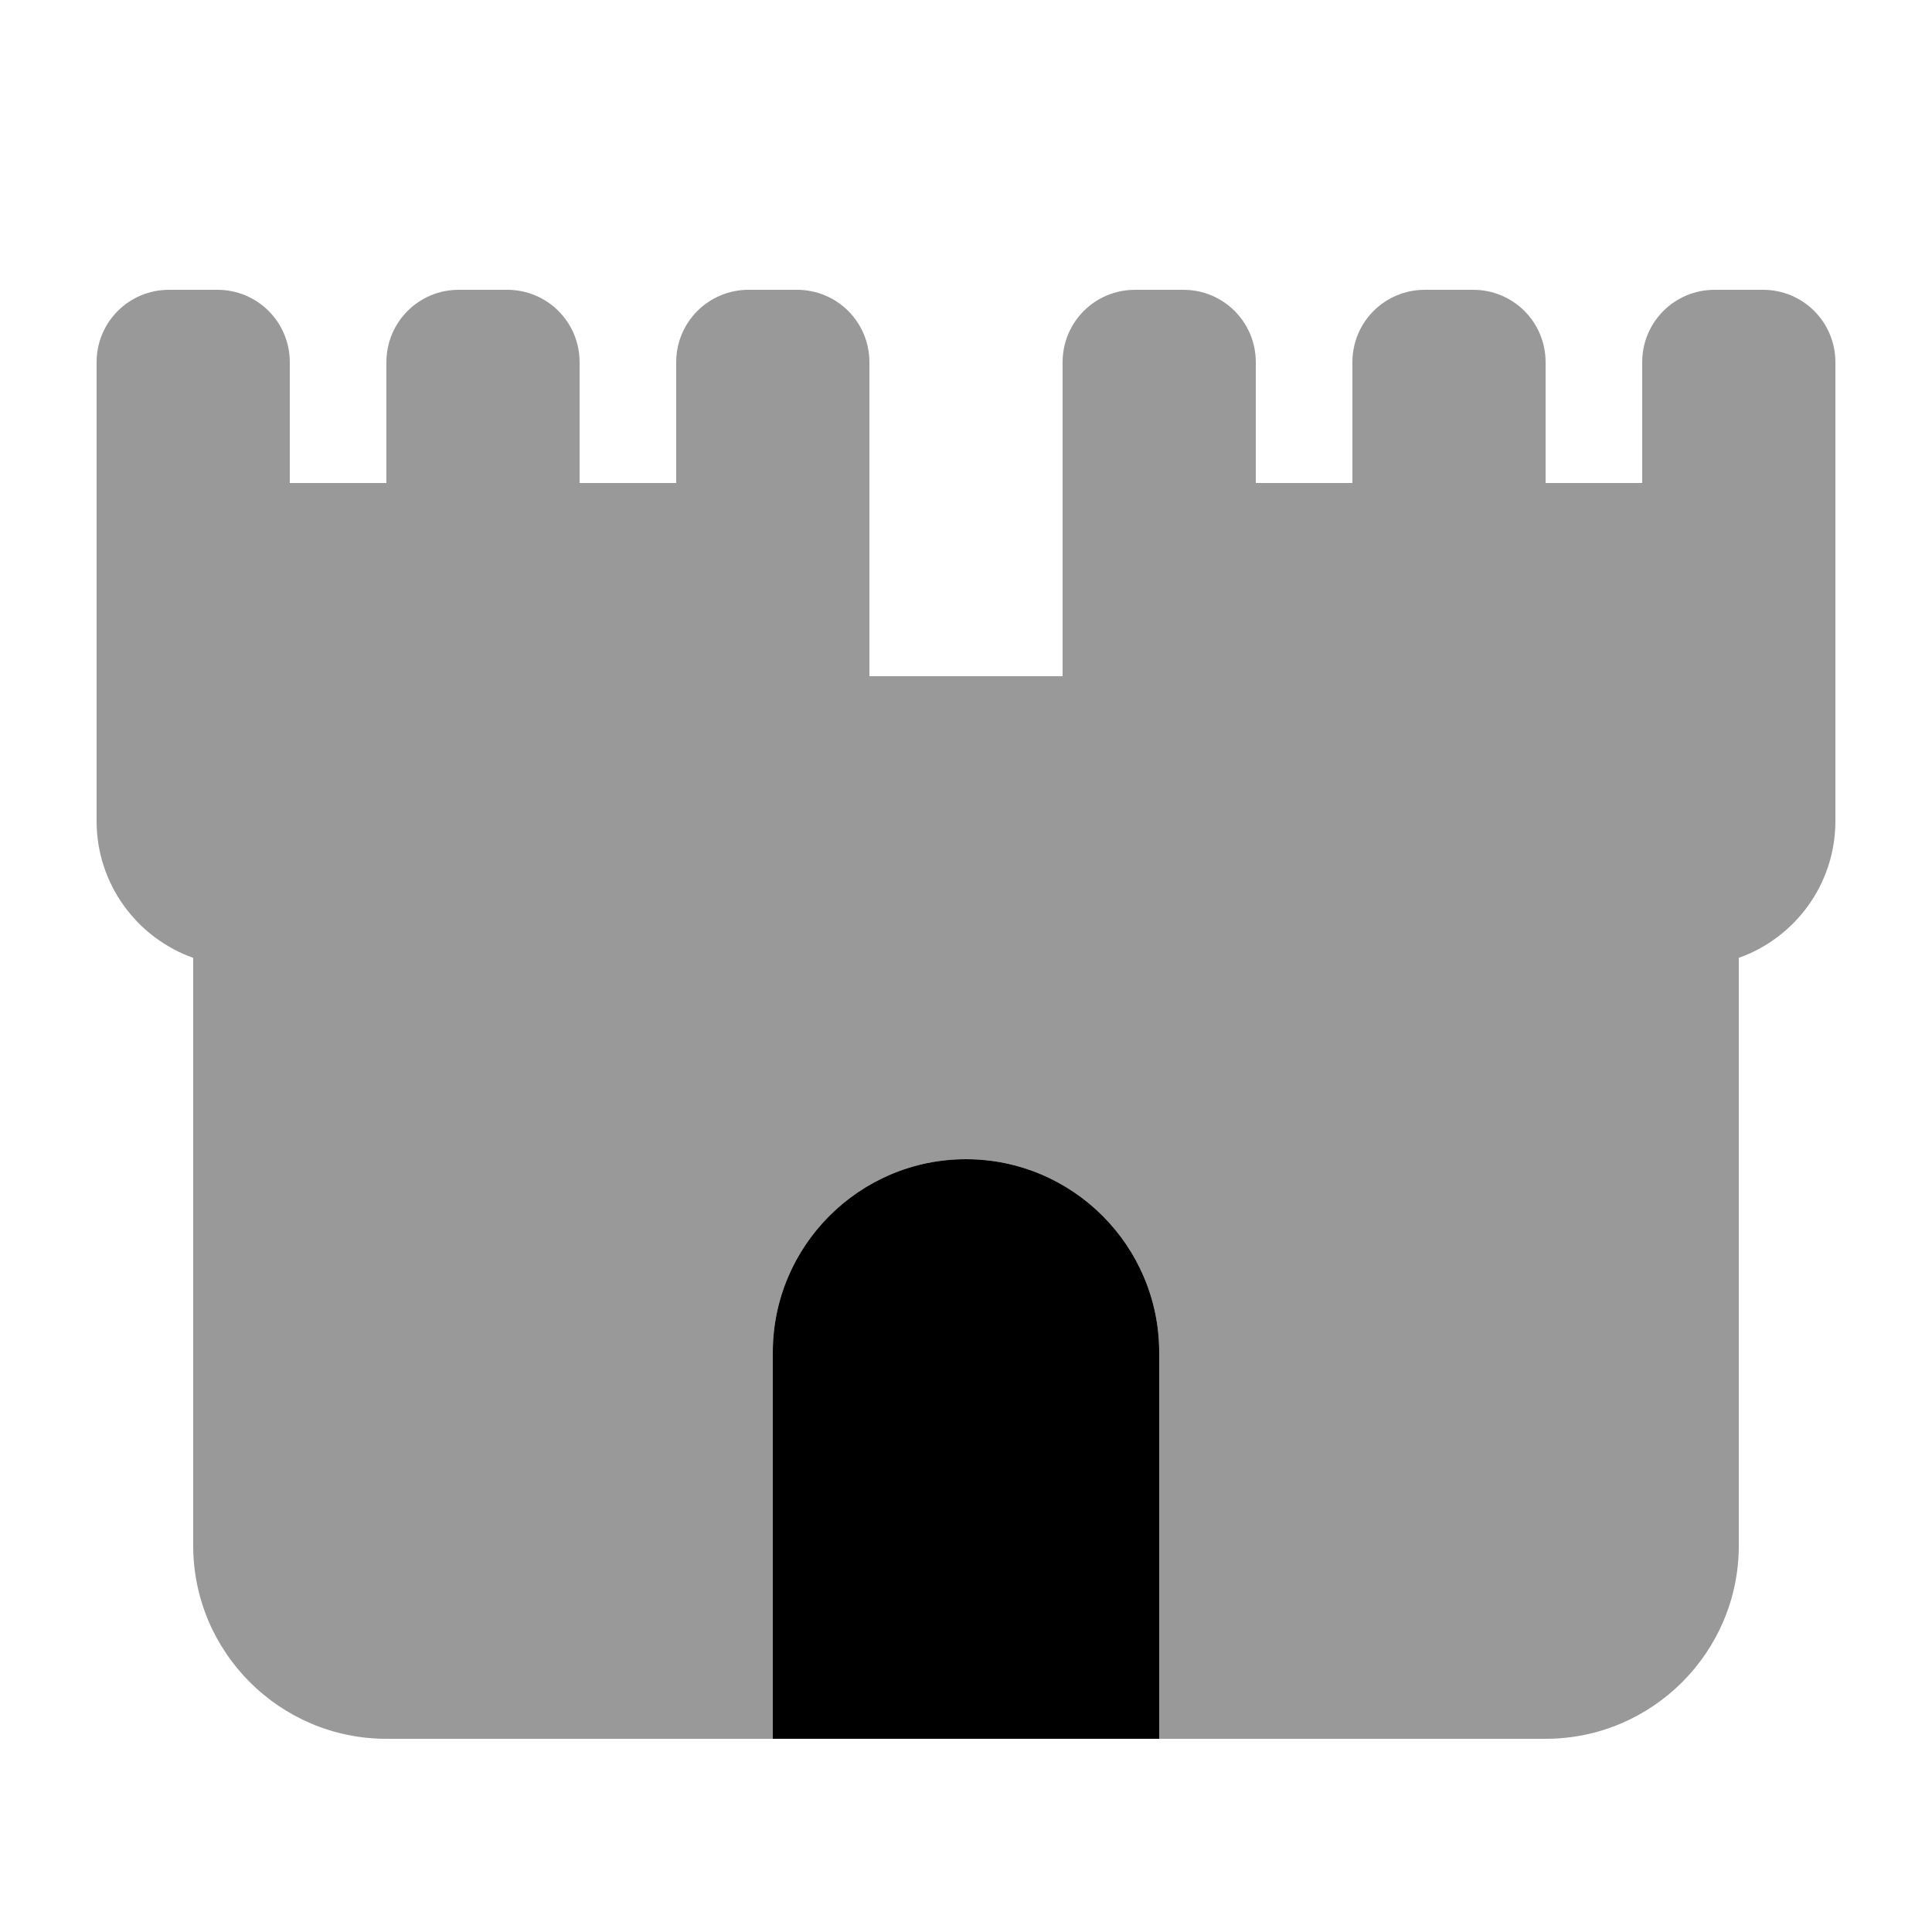 <svg xmlns="http://www.w3.org/2000/svg" viewBox="0 0 640 640"><!--! Font Awesome Pro 7.1.0 by @fontawesome - https://fontawesome.com License - https://fontawesome.com/license (Commercial License) Copyright 2025 Fonticons, Inc. --><path opacity=".4" fill="currentColor" d="M32 120C32 106.7 42.7 96 56 96L72 96C85.3 96 96 106.7 96 120L96 160L128 160L128 120C128 106.7 138.7 96 152 96L168 96C181.3 96 192 106.7 192 120L192 160L224 160L224 120C224 106.7 234.7 96 248 96L264 96C277.3 96 288 106.7 288 120L288 224L352 224L352 120C352 106.7 362.7 96 376 96L392 96C405.3 96 416 106.7 416 120L416 160L448 160L448 120C448 106.7 458.7 96 472 96L488 96C501.3 96 512 106.7 512 120L512 160L544 160L544 120C544 106.7 554.7 96 568 96L584 96C597.3 96 608 106.7 608 120L608 272C608 292.9 594.6 310.7 576 317.3L576 512C576 547.3 547.3 576 512 576L384 576L384 448C384 412.7 355.3 384 320 384C284.7 384 256 412.7 256 448L256 576L128 576C92.7 576 64 547.3 64 512L64 317.3C45.4 310.7 32 292.9 32 272L32 120z"/><path fill="currentColor" d="M256 448C256 412.7 284.7 384 320 384C355.3 384 384 412.7 384 448L384 576L256 576L256 448z"/></svg>